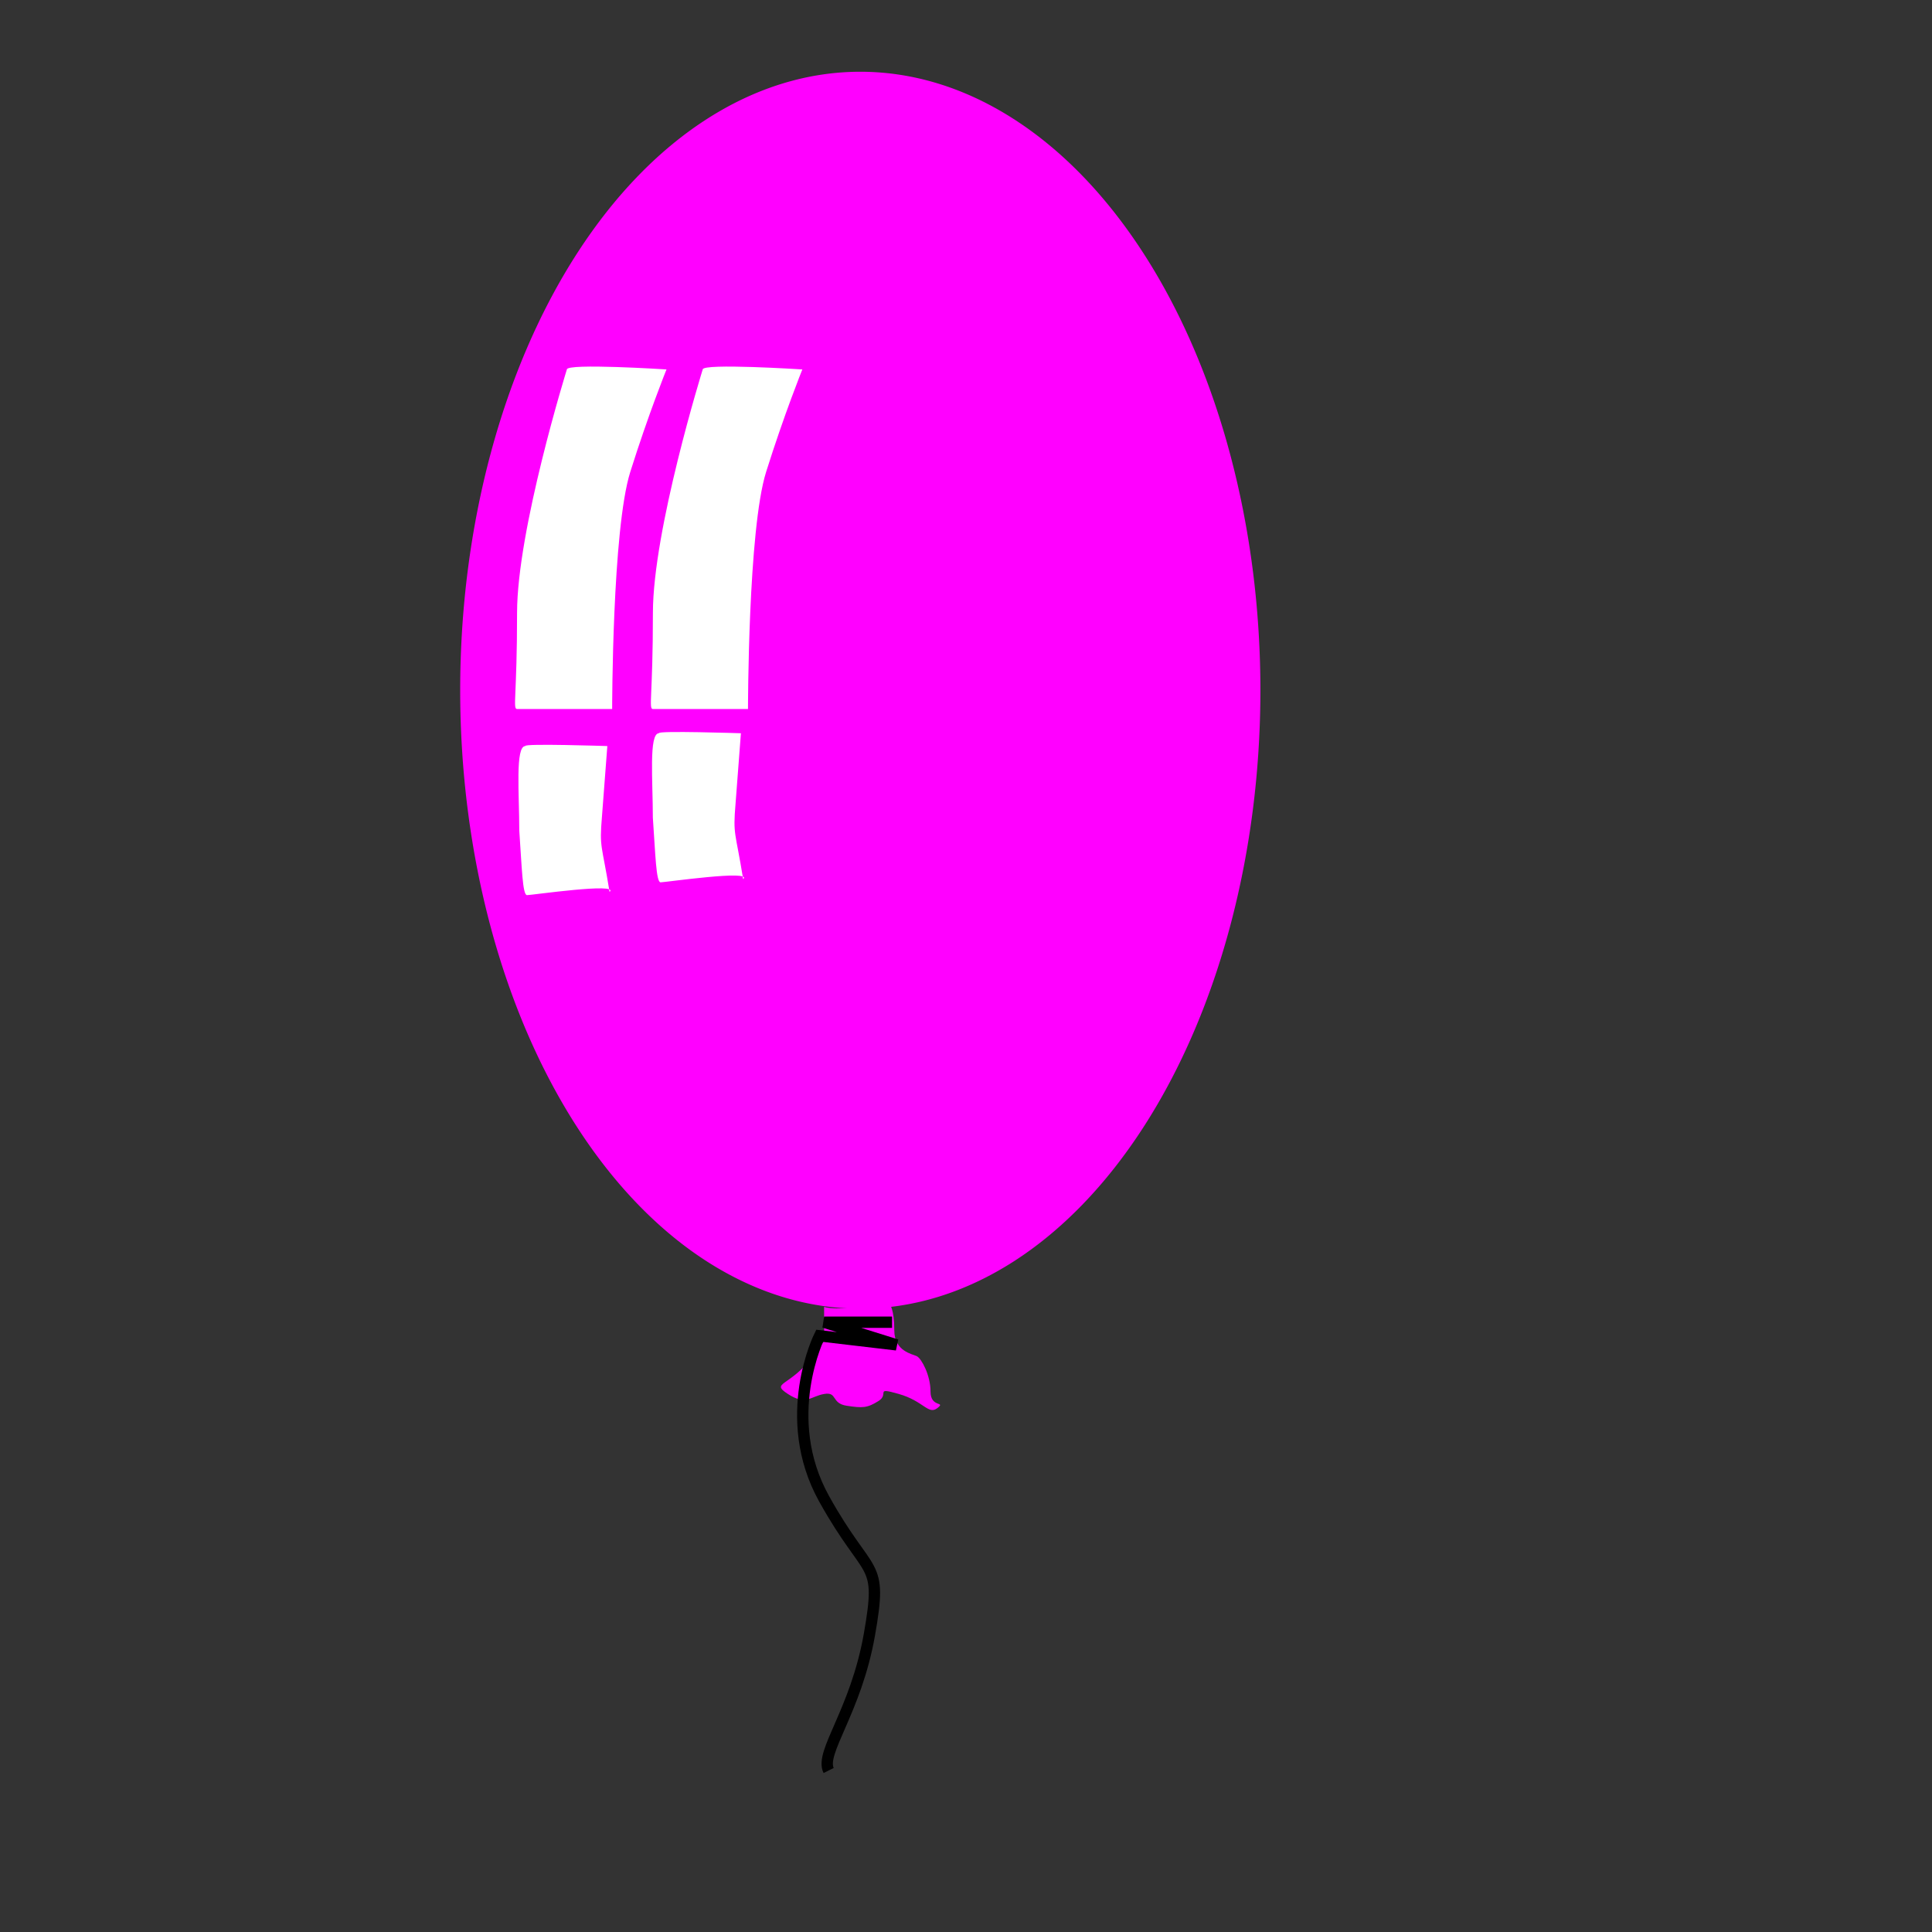<?xml version="1.0" encoding="UTF-8" standalone="no"?>
<!DOCTYPE svg PUBLIC "-//W3C//DTD SVG 20010904//EN"
"http://www.w3.org/TR/2001/REC-SVG-20010904/DTD/svg10.dtd">
<!-- Created with Sodipodi ("http://www.sodipodi.com/") --><svg height="400pt" id="svg548" sodipodi:docbase="/home/nicu/svg_gal/happy" sodipodi:docname="/home/nicu/svg_gal/happy/baloon2_02.svg" sodipodi:version="0.32" width="400pt" xmlns="http://www.w3.org/2000/svg" xmlns:sodipodi="http://sodipodi.sourceforge.net/DTD/sodipodi-0.dtd" xmlns:xlink="http://www.w3.org/1999/xlink">
  <rect width="100%" height="100%" fill="#333333" stroke="none"/>
  <defs id="defs550">
    <linearGradient id="linearGradient608">
      <stop id="stop609" offset="0" style="stop-color:#ffffff;stop-opacity:1;"/>
      <stop id="stop610" offset="1" style="stop-color:#000000;stop-opacity:1;"/>
    </linearGradient>
    <linearGradient id="linearGradient601">
      <stop id="stop602" offset="0" style="stop-color:#e6cd00;stop-opacity:1;"/>
      <stop id="stop603" offset="1" style="stop-color:#ff9f2d;stop-opacity:1;"/>
    </linearGradient>
    <radialGradient cx="0.305" cy="0.328" fx="0.305" fy="0.328" gradientUnits="objectBoundingBox" id="radialGradient604" r="0.33" spreadMethod="pad" xlink:href="#linearGradient601"/>
    <radialGradient cx="0.448" cy="0.977" fx="0.448" fy="0.977" gradientUnits="objectBoundingBox" id="radialGradient607" r="0.771" spreadMethod="pad" xlink:href="#linearGradient608"/>
    <radialGradient id="radialGradient904" xlink:href="#linearGradient608"/>
  </defs>
  <sodipodi:namedview id="base"/>
  <path d="M 383.75 228.125 A 146.875 169.375 0 1 0 90,228.125 A 146.875 169.375 0 1 0 383.75 228.125 L 236.875 228.125 z" id="path1044" sodipodi:cx="236.875000" sodipodi:cy="228.125000" sodipodi:rx="146.875000" sodipodi:ry="169.375000" sodipodi:type="arc" style="font-size:12;fill:#ff00ff;fill-rule:evenodd;stroke:none;stroke-width:1pt;" transform="matrix(0.752,0,0,1.008,59.357,-39.414)"/>
  <path d="M 227.5 361.875 C 227.5 362.5 227.5 368.75 227.5 370 C 227.5 371.25 230.625 366.875 224.375 375 C 218.125 383.125 212.5 381.875 217.5 385 C 222.5 388.125 223.75 385.625 227.5 385 C 231.25 384.375 229.375 387.5 233.75 388.125 C 238.125 388.75 239.375 388.75 242.5 386.875 C 245.625 385 241.25 383.125 248.125 385 C 255 386.875 256.25 390.625 258.75 388.75 C 261.25 386.875 256.875 388.75 256.875 384.375 C 256.875 380 254.375 375.625 253.125 375 C 251.875 374.375 246.875 373.75 246.875 368.125 C 246.875 362.5 245.625 361.25 245.625 361.25 C 245.625 361.25 230.625 363.125 227.5 361.875 z " id="path1046" style="font-size:12;fill:#ff00ff;fill-rule:evenodd;stroke:none;stroke-width:1pt;" transform="matrix(1,0,0,1.041,0,-15.975)"/>
  <path d="M 246.25 365 L 227.5 365 L 247.5 371.25 L 226.25 368.75 C 226.25 368.75 215 391.25 227.5 413.75 C 240 436.25 243.75 430 240 451.25 C 236.25 472.5 226.25 483.75 228.75 488.75 " id="path1047" sodipodi:nodetypes="ccccccc" style="fill:none;fill-rule:evenodd;stroke:black;stroke-opacity:1;stroke-width:3.125;stroke-linejoin:miter;stroke-linecap:butt;fill-opacity:1;stroke-dasharray:none;"/>
  <g id="g1171" transform="matrix(1,0,0,1.415,18.987,11.777)">
    <path d="M 408.75 121.25 C 408.75 121.25 395 152.5 395 168.75 C 395 185 393.75 187.5 395 187.5 C 396.25 187.5 421.25 187.5 421.25 187.5 C 421.25 187.5 421.25 152.5 426.25 141.25 C 431.25 130 436.25 121.25 436.25 121.25 C 436.25 121.25 408.75 120 408.75 121.25 z " id="path1053" style="fill:#ffffff;fill-rule:evenodd;stroke:none;stroke-opacity:1;stroke-width:1pt;stroke-linejoin:miter;stroke-linecap:butt;fill-opacity:1;" transform="translate(-271.25,-57.5)"/>
    <path d="M 408.75 121.25 C 408.75 121.25 395 152.5 395 168.75 C 395 185 393.75 187.5 395 187.5 C 396.25 187.5 421.25 187.5 421.25 187.5 C 421.25 187.5 421.25 152.5 426.25 141.25 C 431.25 130 436.25 121.25 436.25 121.25 C 436.25 121.25 408.75 120 408.75 121.25 z " id="path1054" style="fill:#ffffff;fill-rule:evenodd;stroke:none;stroke-opacity:1;stroke-width:1pt;stroke-linejoin:miter;stroke-linecap:butt;fill-opacity:1;" transform="translate(-233.75,-57.5)"/>
    <path d="M 408.75 118.4 C 405.911 118.4 407.068 139.677 407.068 155.927 C 407.778 172.177 407.948 184.65 409.198 184.65 C 410.448 184.65 434.738 178.951 431.898 183.225 C 429.769 161.854 429.059 163.898 429.8 149.799 C 430.54 134.274 431.281 118.4 431.281 118.4 C 431.281 118.4 408.041 117.15 408.75 118.4 z " id="path1055" sodipodi:nodetypes="ccccccc" style="fill:#ffffff;fill-rule:evenodd;stroke:none;stroke-opacity:1;stroke-width:1pt;stroke-linejoin:miter;stroke-linecap:butt;fill-opacity:1;" transform="matrix(1.004,0,0,0.439,-284.337,85.249)"/>
    <path d="M 408.75 118.4 C 405.911 118.4 407.068 139.677 407.068 155.927 C 407.778 172.177 407.948 184.65 409.198 184.65 C 410.448 184.65 434.738 178.951 431.898 183.225 C 429.769 161.854 429.059 163.898 429.8 149.799 C 430.54 134.274 431.281 118.4 431.281 118.4 C 431.281 118.4 408.041 117.15 408.75 118.4 z " id="path1056" sodipodi:nodetypes="ccccccc" style="fill:#ffffff;fill-rule:evenodd;stroke:none;stroke-opacity:1;stroke-width:1pt;stroke-linejoin:miter;stroke-linecap:butt;fill-opacity:1;" transform="matrix(1.004,0,0,0.439,-247.462,82.749)"/>
  </g>
</svg>
